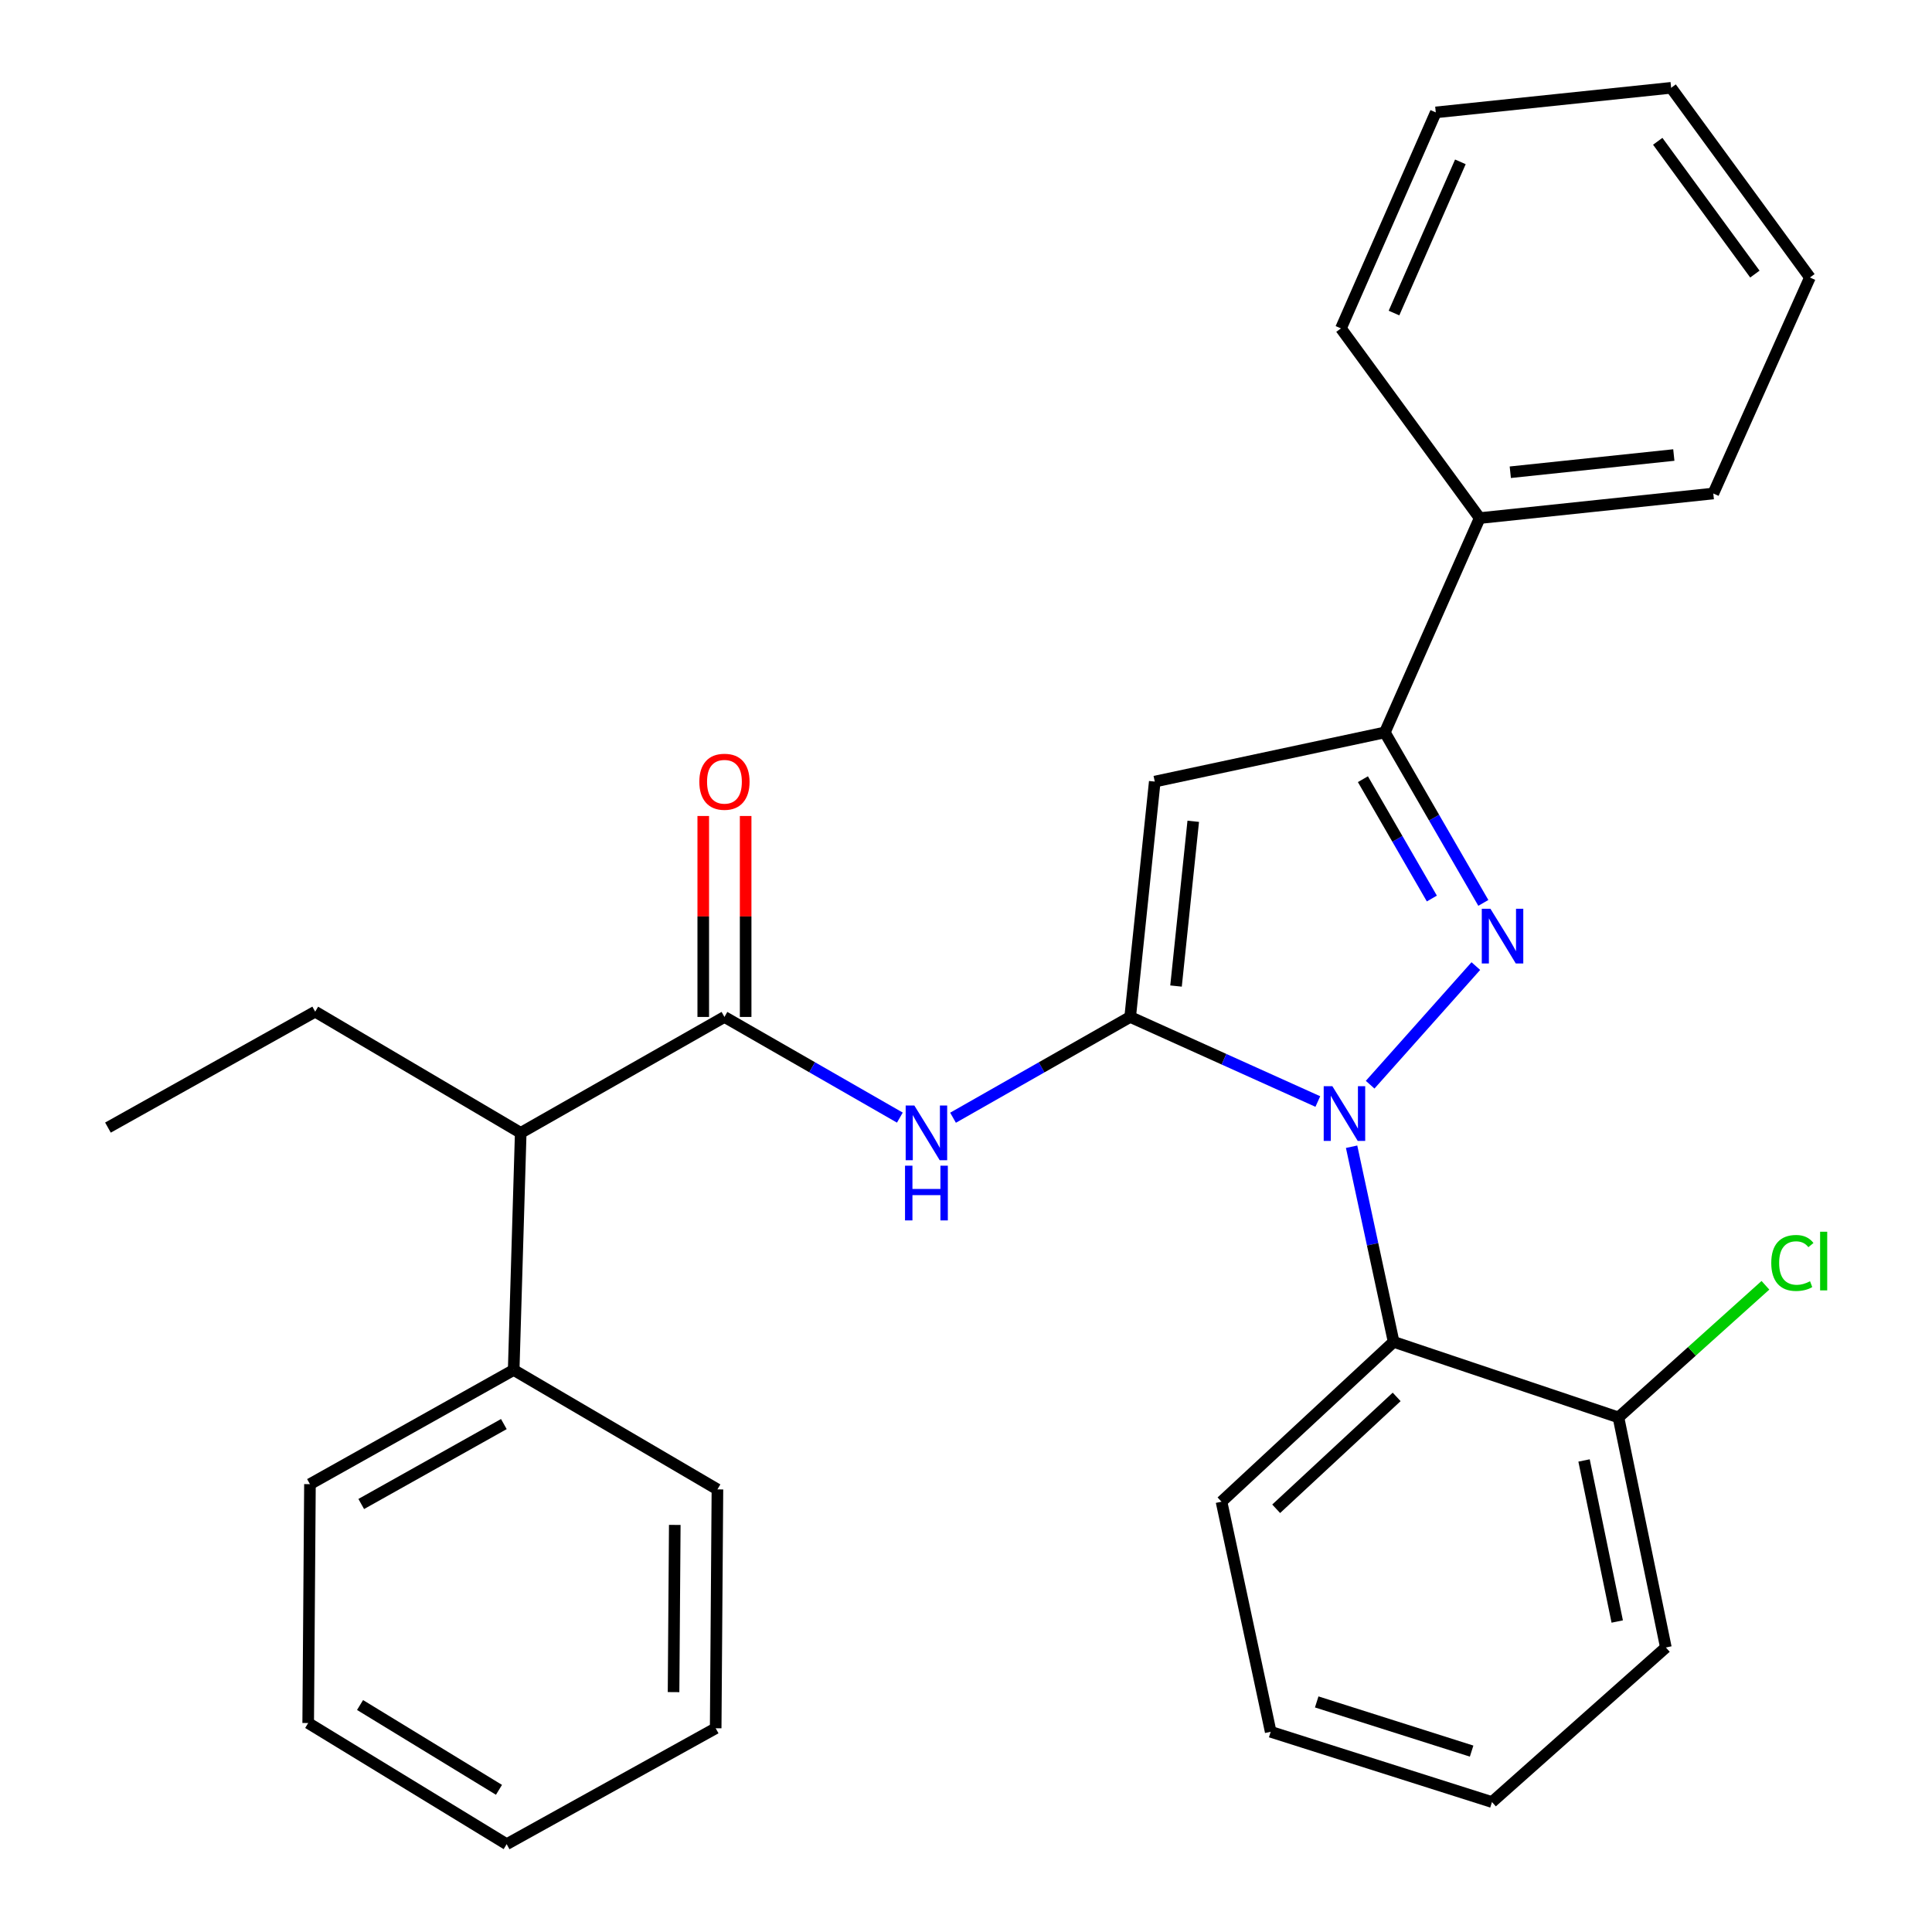 <?xml version='1.0' encoding='iso-8859-1'?>
<svg version='1.1' baseProfile='full'
              xmlns='http://www.w3.org/2000/svg'
                      xmlns:rdkit='http://www.rdkit.org/xml'
                      xmlns:xlink='http://www.w3.org/1999/xlink'
                  xml:space='preserve'
width='1000px' height='1000px' viewBox='0 0 1000 1000'>
<!-- END OF HEADER -->
<rect style='opacity:1.0;fill:#FFFFFF;stroke:none' width='1000' height='1000' x='0' y='0'> </rect>
<path class='bond-0' d='M 364.001,422.354 L 364.001,474.361' style='fill:none;fill-rule:evenodd;stroke:#FF0000;stroke-width:6px;stroke-linecap:butt;stroke-linejoin:miter;stroke-opacity:1' />
<path class='bond-0' d='M 364.001,474.361 L 364.001,526.368' style='fill:none;fill-rule:evenodd;stroke:#000000;stroke-width:6px;stroke-linecap:butt;stroke-linejoin:miter;stroke-opacity:1' />
<path class='bond-0' d='M 385.944,422.354 L 385.944,474.361' style='fill:none;fill-rule:evenodd;stroke:#FF0000;stroke-width:6px;stroke-linecap:butt;stroke-linejoin:miter;stroke-opacity:1' />
<path class='bond-0' d='M 385.944,474.361 L 385.944,526.368' style='fill:none;fill-rule:evenodd;stroke:#000000;stroke-width:6px;stroke-linecap:butt;stroke-linejoin:miter;stroke-opacity:1' />
<path class='bond-1' d='M 374.973,526.368 L 420.369,552.422' style='fill:none;fill-rule:evenodd;stroke:#000000;stroke-width:6px;stroke-linecap:butt;stroke-linejoin:miter;stroke-opacity:1' />
<path class='bond-1' d='M 420.369,552.422 L 465.765,578.476' style='fill:none;fill-rule:evenodd;stroke:#0000FF;stroke-width:6px;stroke-linecap:butt;stroke-linejoin:miter;stroke-opacity:1' />
<path class='bond-2' d='M 374.973,526.368 L 269.525,586.369' style='fill:none;fill-rule:evenodd;stroke:#000000;stroke-width:6px;stroke-linecap:butt;stroke-linejoin:miter;stroke-opacity:1' />
<path class='bond-3' d='M 493.291,578.533 L 539.135,552.45' style='fill:none;fill-rule:evenodd;stroke:#0000FF;stroke-width:6px;stroke-linecap:butt;stroke-linejoin:miter;stroke-opacity:1' />
<path class='bond-3' d='M 539.135,552.45 L 584.978,526.368' style='fill:none;fill-rule:evenodd;stroke:#000000;stroke-width:6px;stroke-linecap:butt;stroke-linejoin:miter;stroke-opacity:1' />
<path class='bond-4' d='M 767.77,467.338 L 742.282,423.217' style='fill:none;fill-rule:evenodd;stroke:#0000FF;stroke-width:6px;stroke-linecap:butt;stroke-linejoin:miter;stroke-opacity:1' />
<path class='bond-4' d='M 742.282,423.217 L 716.793,379.095' style='fill:none;fill-rule:evenodd;stroke:#000000;stroke-width:6px;stroke-linecap:butt;stroke-linejoin:miter;stroke-opacity:1' />
<path class='bond-4' d='M 741.123,465.078 L 723.281,434.193' style='fill:none;fill-rule:evenodd;stroke:#0000FF;stroke-width:6px;stroke-linecap:butt;stroke-linejoin:miter;stroke-opacity:1' />
<path class='bond-4' d='M 723.281,434.193 L 705.439,403.308' style='fill:none;fill-rule:evenodd;stroke:#000000;stroke-width:6px;stroke-linecap:butt;stroke-linejoin:miter;stroke-opacity:1' />
<path class='bond-5' d='M 763.894,500.045 L 709.182,561.441' style='fill:none;fill-rule:evenodd;stroke:#0000FF;stroke-width:6px;stroke-linecap:butt;stroke-linejoin:miter;stroke-opacity:1' />
<path class='bond-6' d='M 265.88,709.091 L 269.525,586.369' style='fill:none;fill-rule:evenodd;stroke:#000000;stroke-width:6px;stroke-linecap:butt;stroke-linejoin:miter;stroke-opacity:1' />
<path class='bond-7' d='M 265.88,709.091 L 160.433,768.19' style='fill:none;fill-rule:evenodd;stroke:#000000;stroke-width:6px;stroke-linecap:butt;stroke-linejoin:miter;stroke-opacity:1' />
<path class='bond-7' d='M 260.791,737.097 L 186.978,778.467' style='fill:none;fill-rule:evenodd;stroke:#000000;stroke-width:6px;stroke-linecap:butt;stroke-linejoin:miter;stroke-opacity:1' />
<path class='bond-8' d='M 265.88,709.091 L 371.34,770.908' style='fill:none;fill-rule:evenodd;stroke:#000000;stroke-width:6px;stroke-linecap:butt;stroke-linejoin:miter;stroke-opacity:1' />
<path class='bond-9' d='M 269.525,586.369 L 163.139,523.637' style='fill:none;fill-rule:evenodd;stroke:#000000;stroke-width:6px;stroke-linecap:butt;stroke-linejoin:miter;stroke-opacity:1' />
<path class='bond-10' d='M 160.433,768.19 L 159.519,891.838' style='fill:none;fill-rule:evenodd;stroke:#000000;stroke-width:6px;stroke-linecap:butt;stroke-linejoin:miter;stroke-opacity:1' />
<path class='bond-11' d='M 371.34,770.908 L 370.438,894.544' style='fill:none;fill-rule:evenodd;stroke:#000000;stroke-width:6px;stroke-linecap:butt;stroke-linejoin:miter;stroke-opacity:1' />
<path class='bond-11' d='M 349.262,789.294 L 348.631,875.839' style='fill:none;fill-rule:evenodd;stroke:#000000;stroke-width:6px;stroke-linecap:butt;stroke-linejoin:miter;stroke-opacity:1' />
<path class='bond-12' d='M 163.139,523.637 L 55.876,583.639' style='fill:none;fill-rule:evenodd;stroke:#000000;stroke-width:6px;stroke-linecap:butt;stroke-linejoin:miter;stroke-opacity:1' />
<path class='bond-13' d='M 159.519,891.838 L 262.248,954.545' style='fill:none;fill-rule:evenodd;stroke:#000000;stroke-width:6px;stroke-linecap:butt;stroke-linejoin:miter;stroke-opacity:1' />
<path class='bond-13' d='M 186.361,882.515 L 258.271,926.41' style='fill:none;fill-rule:evenodd;stroke:#000000;stroke-width:6px;stroke-linecap:butt;stroke-linejoin:miter;stroke-opacity:1' />
<path class='bond-14' d='M 370.438,894.544 L 262.248,954.545' style='fill:none;fill-rule:evenodd;stroke:#000000;stroke-width:6px;stroke-linecap:butt;stroke-linejoin:miter;stroke-opacity:1' />
<path class='bond-15' d='M 716.793,379.095 L 597.705,404.549' style='fill:none;fill-rule:evenodd;stroke:#000000;stroke-width:6px;stroke-linecap:butt;stroke-linejoin:miter;stroke-opacity:1' />
<path class='bond-16' d='M 716.793,379.095 L 765.884,268.162' style='fill:none;fill-rule:evenodd;stroke:#000000;stroke-width:6px;stroke-linecap:butt;stroke-linejoin:miter;stroke-opacity:1' />
<path class='bond-17' d='M 597.705,404.549 L 584.978,526.368' style='fill:none;fill-rule:evenodd;stroke:#000000;stroke-width:6px;stroke-linecap:butt;stroke-linejoin:miter;stroke-opacity:1' />
<path class='bond-17' d='M 617.62,425.102 L 608.711,510.375' style='fill:none;fill-rule:evenodd;stroke:#000000;stroke-width:6px;stroke-linecap:butt;stroke-linejoin:miter;stroke-opacity:1' />
<path class='bond-18' d='M 584.978,526.368 L 633.541,548.258' style='fill:none;fill-rule:evenodd;stroke:#000000;stroke-width:6px;stroke-linecap:butt;stroke-linejoin:miter;stroke-opacity:1' />
<path class='bond-18' d='M 633.541,548.258 L 682.105,570.149' style='fill:none;fill-rule:evenodd;stroke:#0000FF;stroke-width:6px;stroke-linecap:butt;stroke-linejoin:miter;stroke-opacity:1' />
<path class='bond-19' d='M 699.587,593.543 L 710.464,644.045' style='fill:none;fill-rule:evenodd;stroke:#0000FF;stroke-width:6px;stroke-linecap:butt;stroke-linejoin:miter;stroke-opacity:1' />
<path class='bond-19' d='M 710.464,644.045 L 721.34,694.547' style='fill:none;fill-rule:evenodd;stroke:#000000;stroke-width:6px;stroke-linecap:butt;stroke-linejoin:miter;stroke-opacity:1' />
<path class='bond-20' d='M 765.884,268.162 L 886.801,255.435' style='fill:none;fill-rule:evenodd;stroke:#000000;stroke-width:6px;stroke-linecap:butt;stroke-linejoin:miter;stroke-opacity:1' />
<path class='bond-20' d='M 781.725,244.431 L 866.367,235.522' style='fill:none;fill-rule:evenodd;stroke:#000000;stroke-width:6px;stroke-linecap:butt;stroke-linejoin:miter;stroke-opacity:1' />
<path class='bond-21' d='M 765.884,268.162 L 694.07,169.98' style='fill:none;fill-rule:evenodd;stroke:#000000;stroke-width:6px;stroke-linecap:butt;stroke-linejoin:miter;stroke-opacity:1' />
<path class='bond-22' d='M 721.34,694.547 L 632.252,777.272' style='fill:none;fill-rule:evenodd;stroke:#000000;stroke-width:6px;stroke-linecap:butt;stroke-linejoin:miter;stroke-opacity:1' />
<path class='bond-22' d='M 722.908,723.036 L 660.547,780.943' style='fill:none;fill-rule:evenodd;stroke:#000000;stroke-width:6px;stroke-linecap:butt;stroke-linejoin:miter;stroke-opacity:1' />
<path class='bond-23' d='M 721.34,694.547 L 837.71,733.642' style='fill:none;fill-rule:evenodd;stroke:#000000;stroke-width:6px;stroke-linecap:butt;stroke-linejoin:miter;stroke-opacity:1' />
<path class='bond-24' d='M 632.252,777.272 L 657.706,896.373' style='fill:none;fill-rule:evenodd;stroke:#000000;stroke-width:6px;stroke-linecap:butt;stroke-linejoin:miter;stroke-opacity:1' />
<path class='bond-25' d='M 657.706,896.373 L 772.247,932.737' style='fill:none;fill-rule:evenodd;stroke:#000000;stroke-width:6px;stroke-linecap:butt;stroke-linejoin:miter;stroke-opacity:1' />
<path class='bond-25' d='M 681.527,880.913 L 761.706,906.368' style='fill:none;fill-rule:evenodd;stroke:#000000;stroke-width:6px;stroke-linecap:butt;stroke-linejoin:miter;stroke-opacity:1' />
<path class='bond-26' d='M 772.247,932.737 L 862.25,852.731' style='fill:none;fill-rule:evenodd;stroke:#000000;stroke-width:6px;stroke-linecap:butt;stroke-linejoin:miter;stroke-opacity:1' />
<path class='bond-27' d='M 862.25,852.731 L 837.71,733.642' style='fill:none;fill-rule:evenodd;stroke:#000000;stroke-width:6px;stroke-linecap:butt;stroke-linejoin:miter;stroke-opacity:1' />
<path class='bond-27' d='M 837.077,839.296 L 819.9,755.934' style='fill:none;fill-rule:evenodd;stroke:#000000;stroke-width:6px;stroke-linecap:butt;stroke-linejoin:miter;stroke-opacity:1' />
<path class='bond-28' d='M 837.71,733.642 L 875.744,699.451' style='fill:none;fill-rule:evenodd;stroke:#000000;stroke-width:6px;stroke-linecap:butt;stroke-linejoin:miter;stroke-opacity:1' />
<path class='bond-28' d='M 875.744,699.451 L 913.779,665.259' style='fill:none;fill-rule:evenodd;stroke:#00CC00;stroke-width:6px;stroke-linecap:butt;stroke-linejoin:miter;stroke-opacity:1' />
<path class='bond-29' d='M 886.801,255.435 L 936.806,143.636' style='fill:none;fill-rule:evenodd;stroke:#000000;stroke-width:6px;stroke-linecap:butt;stroke-linejoin:miter;stroke-opacity:1' />
<path class='bond-30' d='M 936.806,143.636 L 864.98,45.455' style='fill:none;fill-rule:evenodd;stroke:#000000;stroke-width:6px;stroke-linecap:butt;stroke-linejoin:miter;stroke-opacity:1' />
<path class='bond-30' d='M 908.323,141.865 L 858.044,73.138' style='fill:none;fill-rule:evenodd;stroke:#000000;stroke-width:6px;stroke-linecap:butt;stroke-linejoin:miter;stroke-opacity:1' />
<path class='bond-31' d='M 864.98,45.455 L 743.161,58.181' style='fill:none;fill-rule:evenodd;stroke:#000000;stroke-width:6px;stroke-linecap:butt;stroke-linejoin:miter;stroke-opacity:1' />
<path class='bond-32' d='M 743.161,58.181 L 694.07,169.98' style='fill:none;fill-rule:evenodd;stroke:#000000;stroke-width:6px;stroke-linecap:butt;stroke-linejoin:miter;stroke-opacity:1' />
<path class='bond-32' d='M 755.889,83.773 L 721.525,162.032' style='fill:none;fill-rule:evenodd;stroke:#000000;stroke-width:6px;stroke-linecap:butt;stroke-linejoin:miter;stroke-opacity:1' />
<path  class='atom-0' d='M 361.973 404.629
Q 361.973 397.829, 365.333 394.029
Q 368.693 390.229, 374.973 390.229
Q 381.253 390.229, 384.613 394.029
Q 387.973 397.829, 387.973 404.629
Q 387.973 411.509, 384.573 415.429
Q 381.173 419.309, 374.973 419.309
Q 368.733 419.309, 365.333 415.429
Q 361.973 411.549, 361.973 404.629
M 374.973 416.109
Q 379.293 416.109, 381.613 413.229
Q 383.973 410.309, 383.973 404.629
Q 383.973 399.069, 381.613 396.269
Q 379.293 393.429, 374.973 393.429
Q 370.653 393.429, 368.293 396.229
Q 365.973 399.029, 365.973 404.629
Q 365.973 410.349, 368.293 413.229
Q 370.653 416.109, 374.973 416.109
' fill='#FF0000'/>
<path  class='atom-2' d='M 473.258 572.209
L 482.538 587.209
Q 483.458 588.689, 484.938 591.369
Q 486.418 594.049, 486.498 594.209
L 486.498 572.209
L 490.258 572.209
L 490.258 600.529
L 486.378 600.529
L 476.418 584.129
Q 475.258 582.209, 474.018 580.009
Q 472.818 577.809, 472.458 577.129
L 472.458 600.529
L 468.778 600.529
L 468.778 572.209
L 473.258 572.209
' fill='#0000FF'/>
<path  class='atom-2' d='M 468.438 603.361
L 472.278 603.361
L 472.278 615.401
L 486.758 615.401
L 486.758 603.361
L 490.598 603.361
L 490.598 631.681
L 486.758 631.681
L 486.758 618.601
L 472.278 618.601
L 472.278 631.681
L 468.438 631.681
L 468.438 603.361
' fill='#0000FF'/>
<path  class='atom-3' d='M 771.449 470.383
L 780.729 485.383
Q 781.649 486.863, 783.129 489.543
Q 784.609 492.223, 784.689 492.383
L 784.689 470.383
L 788.449 470.383
L 788.449 498.703
L 784.569 498.703
L 774.609 482.303
Q 773.449 480.383, 772.209 478.183
Q 771.009 475.983, 770.649 475.303
L 770.649 498.703
L 766.969 498.703
L 766.969 470.383
L 771.449 470.383
' fill='#0000FF'/>
<path  class='atom-16' d='M 689.626 562.201
L 698.906 577.201
Q 699.826 578.681, 701.306 581.361
Q 702.786 584.041, 702.866 584.201
L 702.866 562.201
L 706.626 562.201
L 706.626 590.521
L 702.746 590.521
L 692.786 574.121
Q 691.626 572.201, 690.386 570.001
Q 689.186 567.801, 688.826 567.121
L 688.826 590.521
L 685.146 590.521
L 685.146 562.201
L 689.626 562.201
' fill='#0000FF'/>
<path  class='atom-29' d='M 916.805 653.702
Q 916.805 646.662, 920.085 642.982
Q 923.405 639.262, 929.685 639.262
Q 935.525 639.262, 938.645 643.382
L 936.005 645.542
Q 933.725 642.542, 929.685 642.542
Q 925.405 642.542, 923.125 645.422
Q 920.885 648.262, 920.885 653.702
Q 920.885 659.302, 923.205 662.182
Q 925.565 665.062, 930.125 665.062
Q 933.245 665.062, 936.885 663.182
L 938.005 666.182
Q 936.525 667.142, 934.285 667.702
Q 932.045 668.262, 929.565 668.262
Q 923.405 668.262, 920.085 664.502
Q 916.805 660.742, 916.805 653.702
' fill='#00CC00'/>
<path  class='atom-29' d='M 942.085 637.542
L 945.765 637.542
L 945.765 667.902
L 942.085 667.902
L 942.085 637.542
' fill='#00CC00'/>
</svg>

